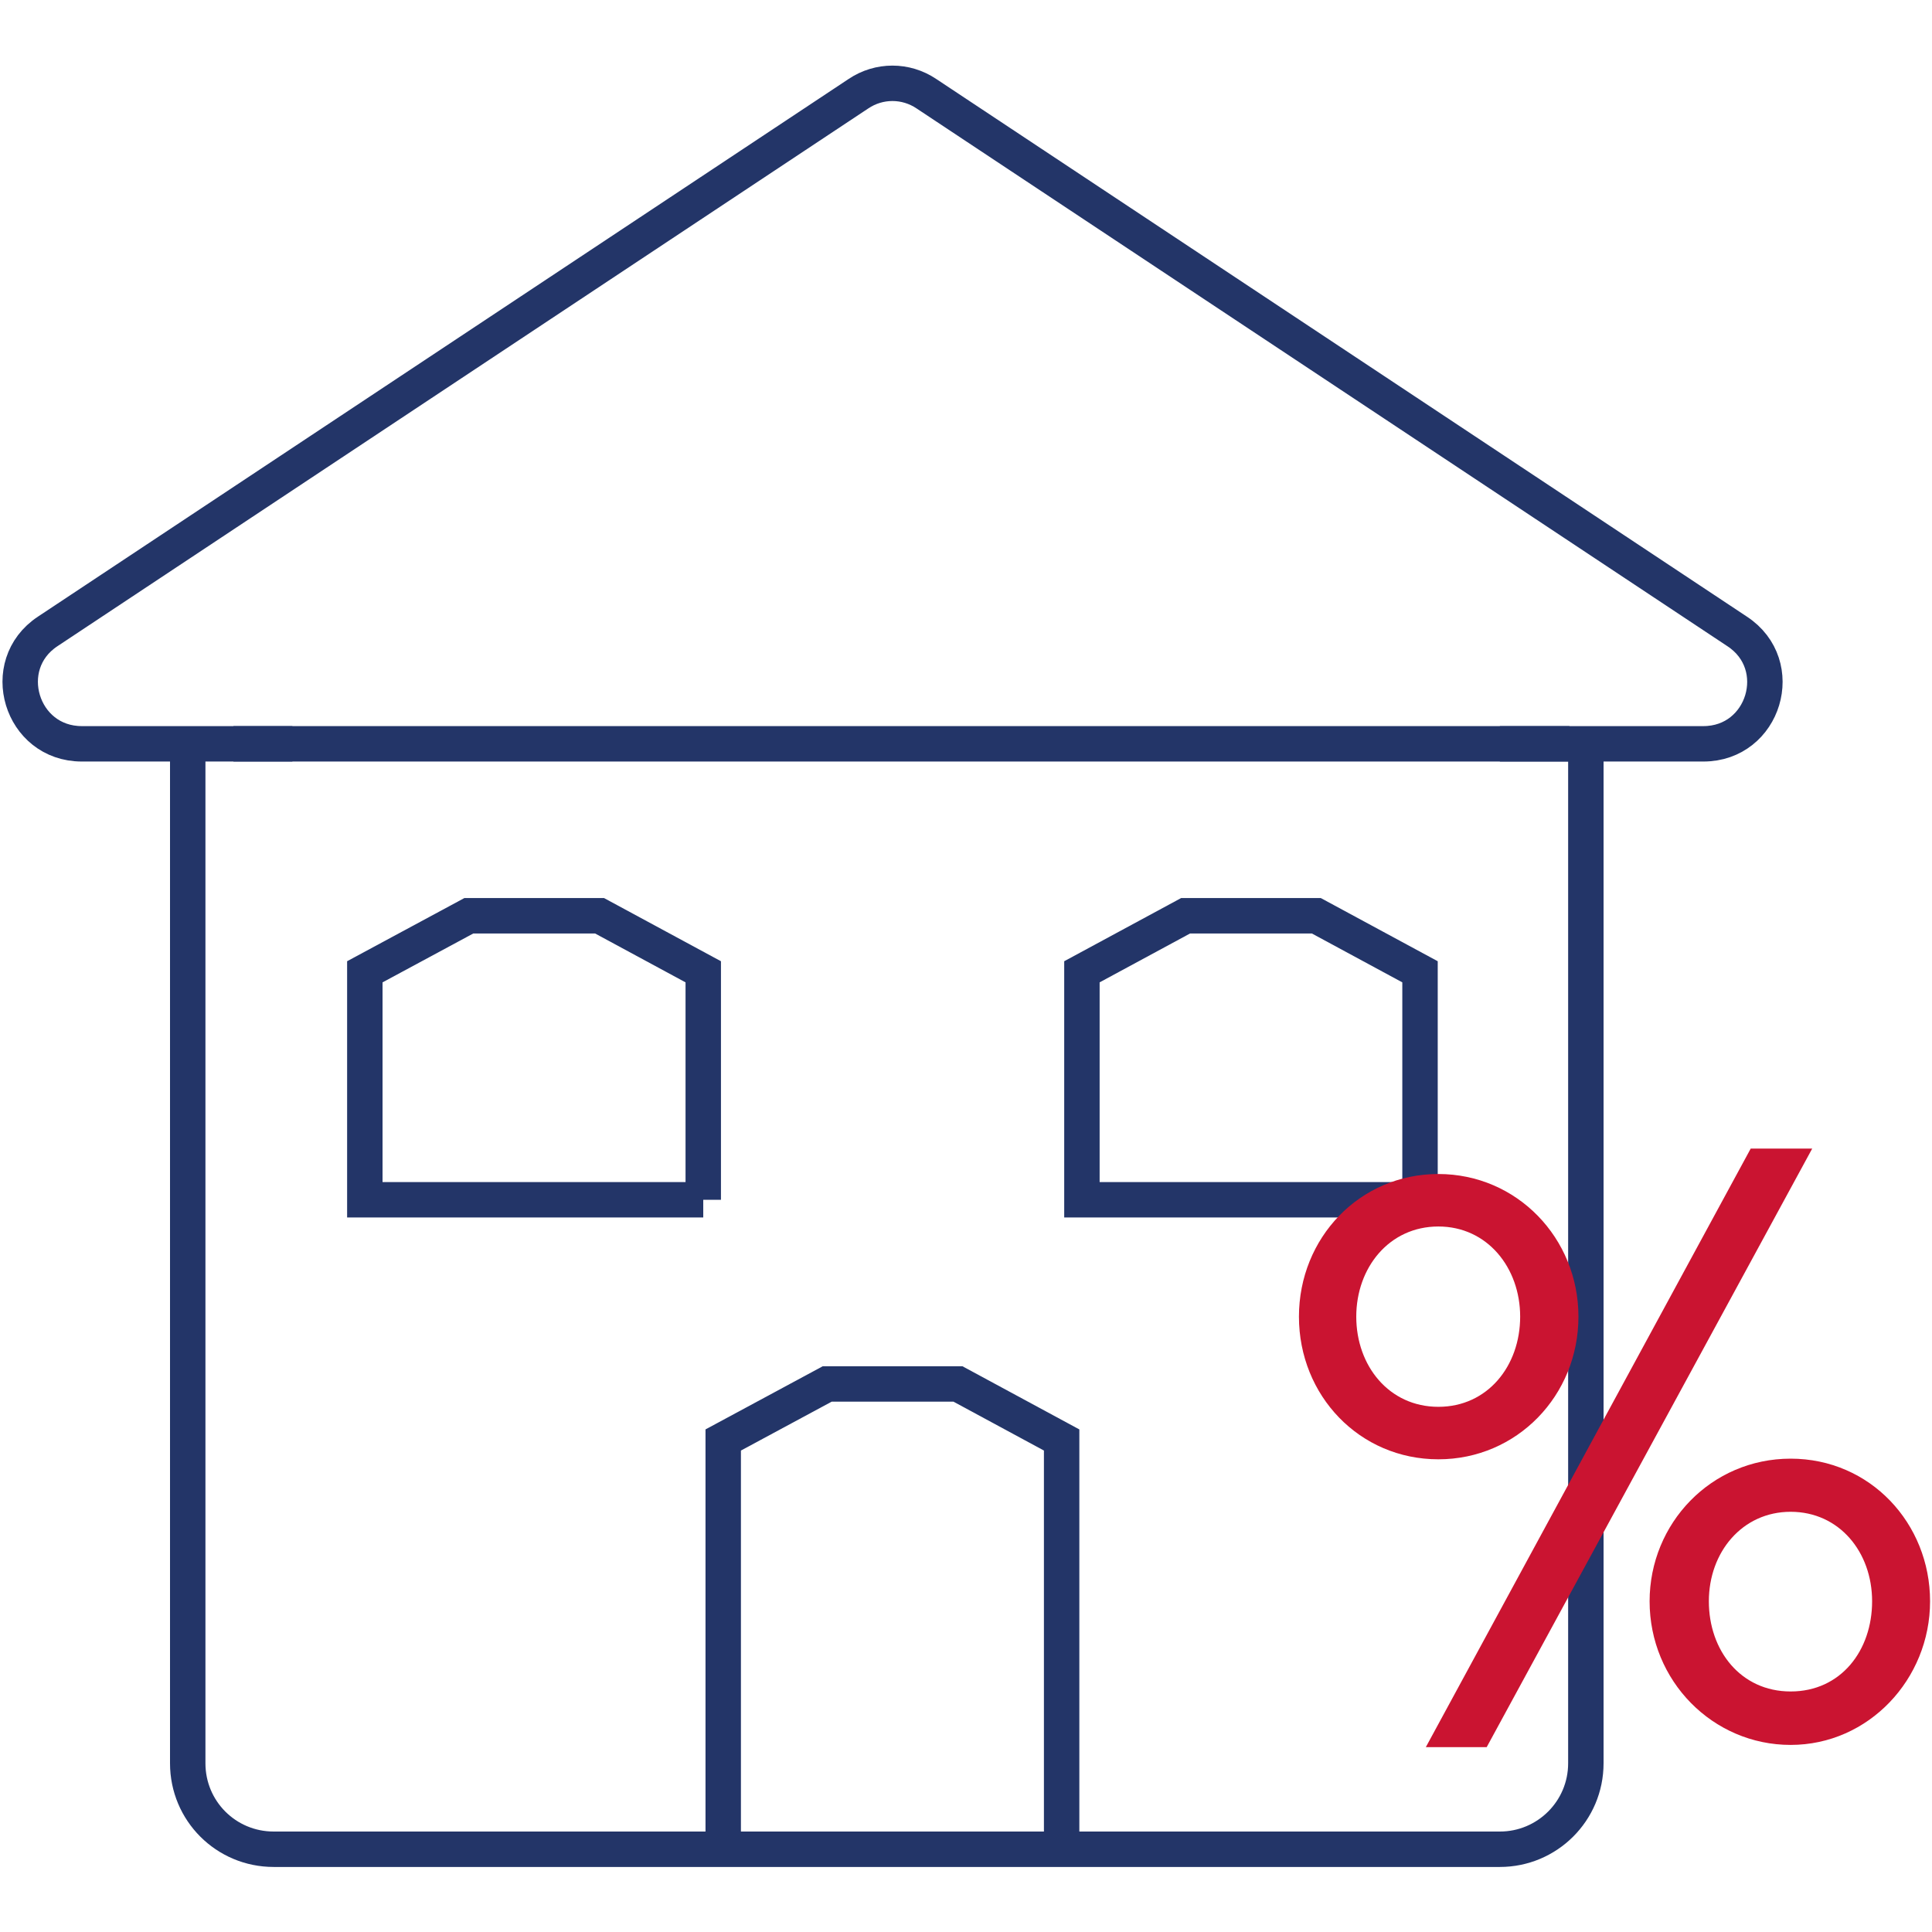<svg version="1.2" xmlns="http://www.w3.org/2000/svg" viewBox="0 0 60 60" width="60" height="60">
	<style>
		.s0 { fill: none;stroke: #233568;stroke-miterlimit:10;stroke-width: 1.1 } 
		.s1 { fill: #ca1431 } 
	</style>
	<path class="s0" d="m9.08 23.1h-6.54c-1.89 0-2.63-2.45-1.06-3.49l25.18-16.7c0.64-0.43 1.47-0.43 2.11 0l25.18 16.7c1.58 1.04 0.84 3.49-1.05 3.49h-6.32m2.67 0v31.66c0 1.48-1.2 2.67-2.67 2.67h-38.08c-1.48 0-2.67-1.19-2.67-2.67v-31.66"/>
	<path fill-rule="evenodd" class="s0" d="m7.25 23.1h41.49"/>
	<path fill-rule="evenodd" class="s0" d="m32.97 57.26v-12.54l-3.22-1.74h-2.03-2.03l-3.23 1.74v12.54"/>
	<path fill-rule="evenodd" class="s0" d="m21.84 37.26v-7.08l-3.22-1.74h-2.03-2.03l-3.23 1.74v7.08h10.51z"/>
	<path fill-rule="evenodd" class="s0" d="m44.1 37.26v-7.08l-3.22-1.74h-2.03-2.03l-3.22 1.74v7.08h10.5z"/>
	<path class="s1" d="m40.34 40.89c0-2.44 1.88-4.43 4.33-4.43 2.44 0 4.35 1.99 4.35 4.43 0 2.45-1.91 4.43-4.35 4.43-2.45 0-4.33-1.98-4.33-4.43zm6.87 0c0-1.52-1.02-2.8-2.54-2.8-1.53 0-2.55 1.28-2.55 2.8 0 1.53 1.02 2.8 2.55 2.8 1.53 0 2.54-1.27 2.54-2.8zm-2.93 13.37l10.09-18.59h1.91l-10.11 18.59zm6.95-4.53c0-2.42 1.91-4.43 4.38-4.43 2.47 0 4.33 2.01 4.33 4.43 0 2.42-1.91 4.46-4.33 4.46-2.42 0-4.38-1.99-4.38-4.46zm6.91 0c0-1.53-1.02-2.78-2.53-2.78-1.5 0-2.54 1.25-2.54 2.78 0 1.53 0.99 2.8 2.54 2.8 1.56 0 2.53-1.27 2.53-2.8z"/>
</svg>